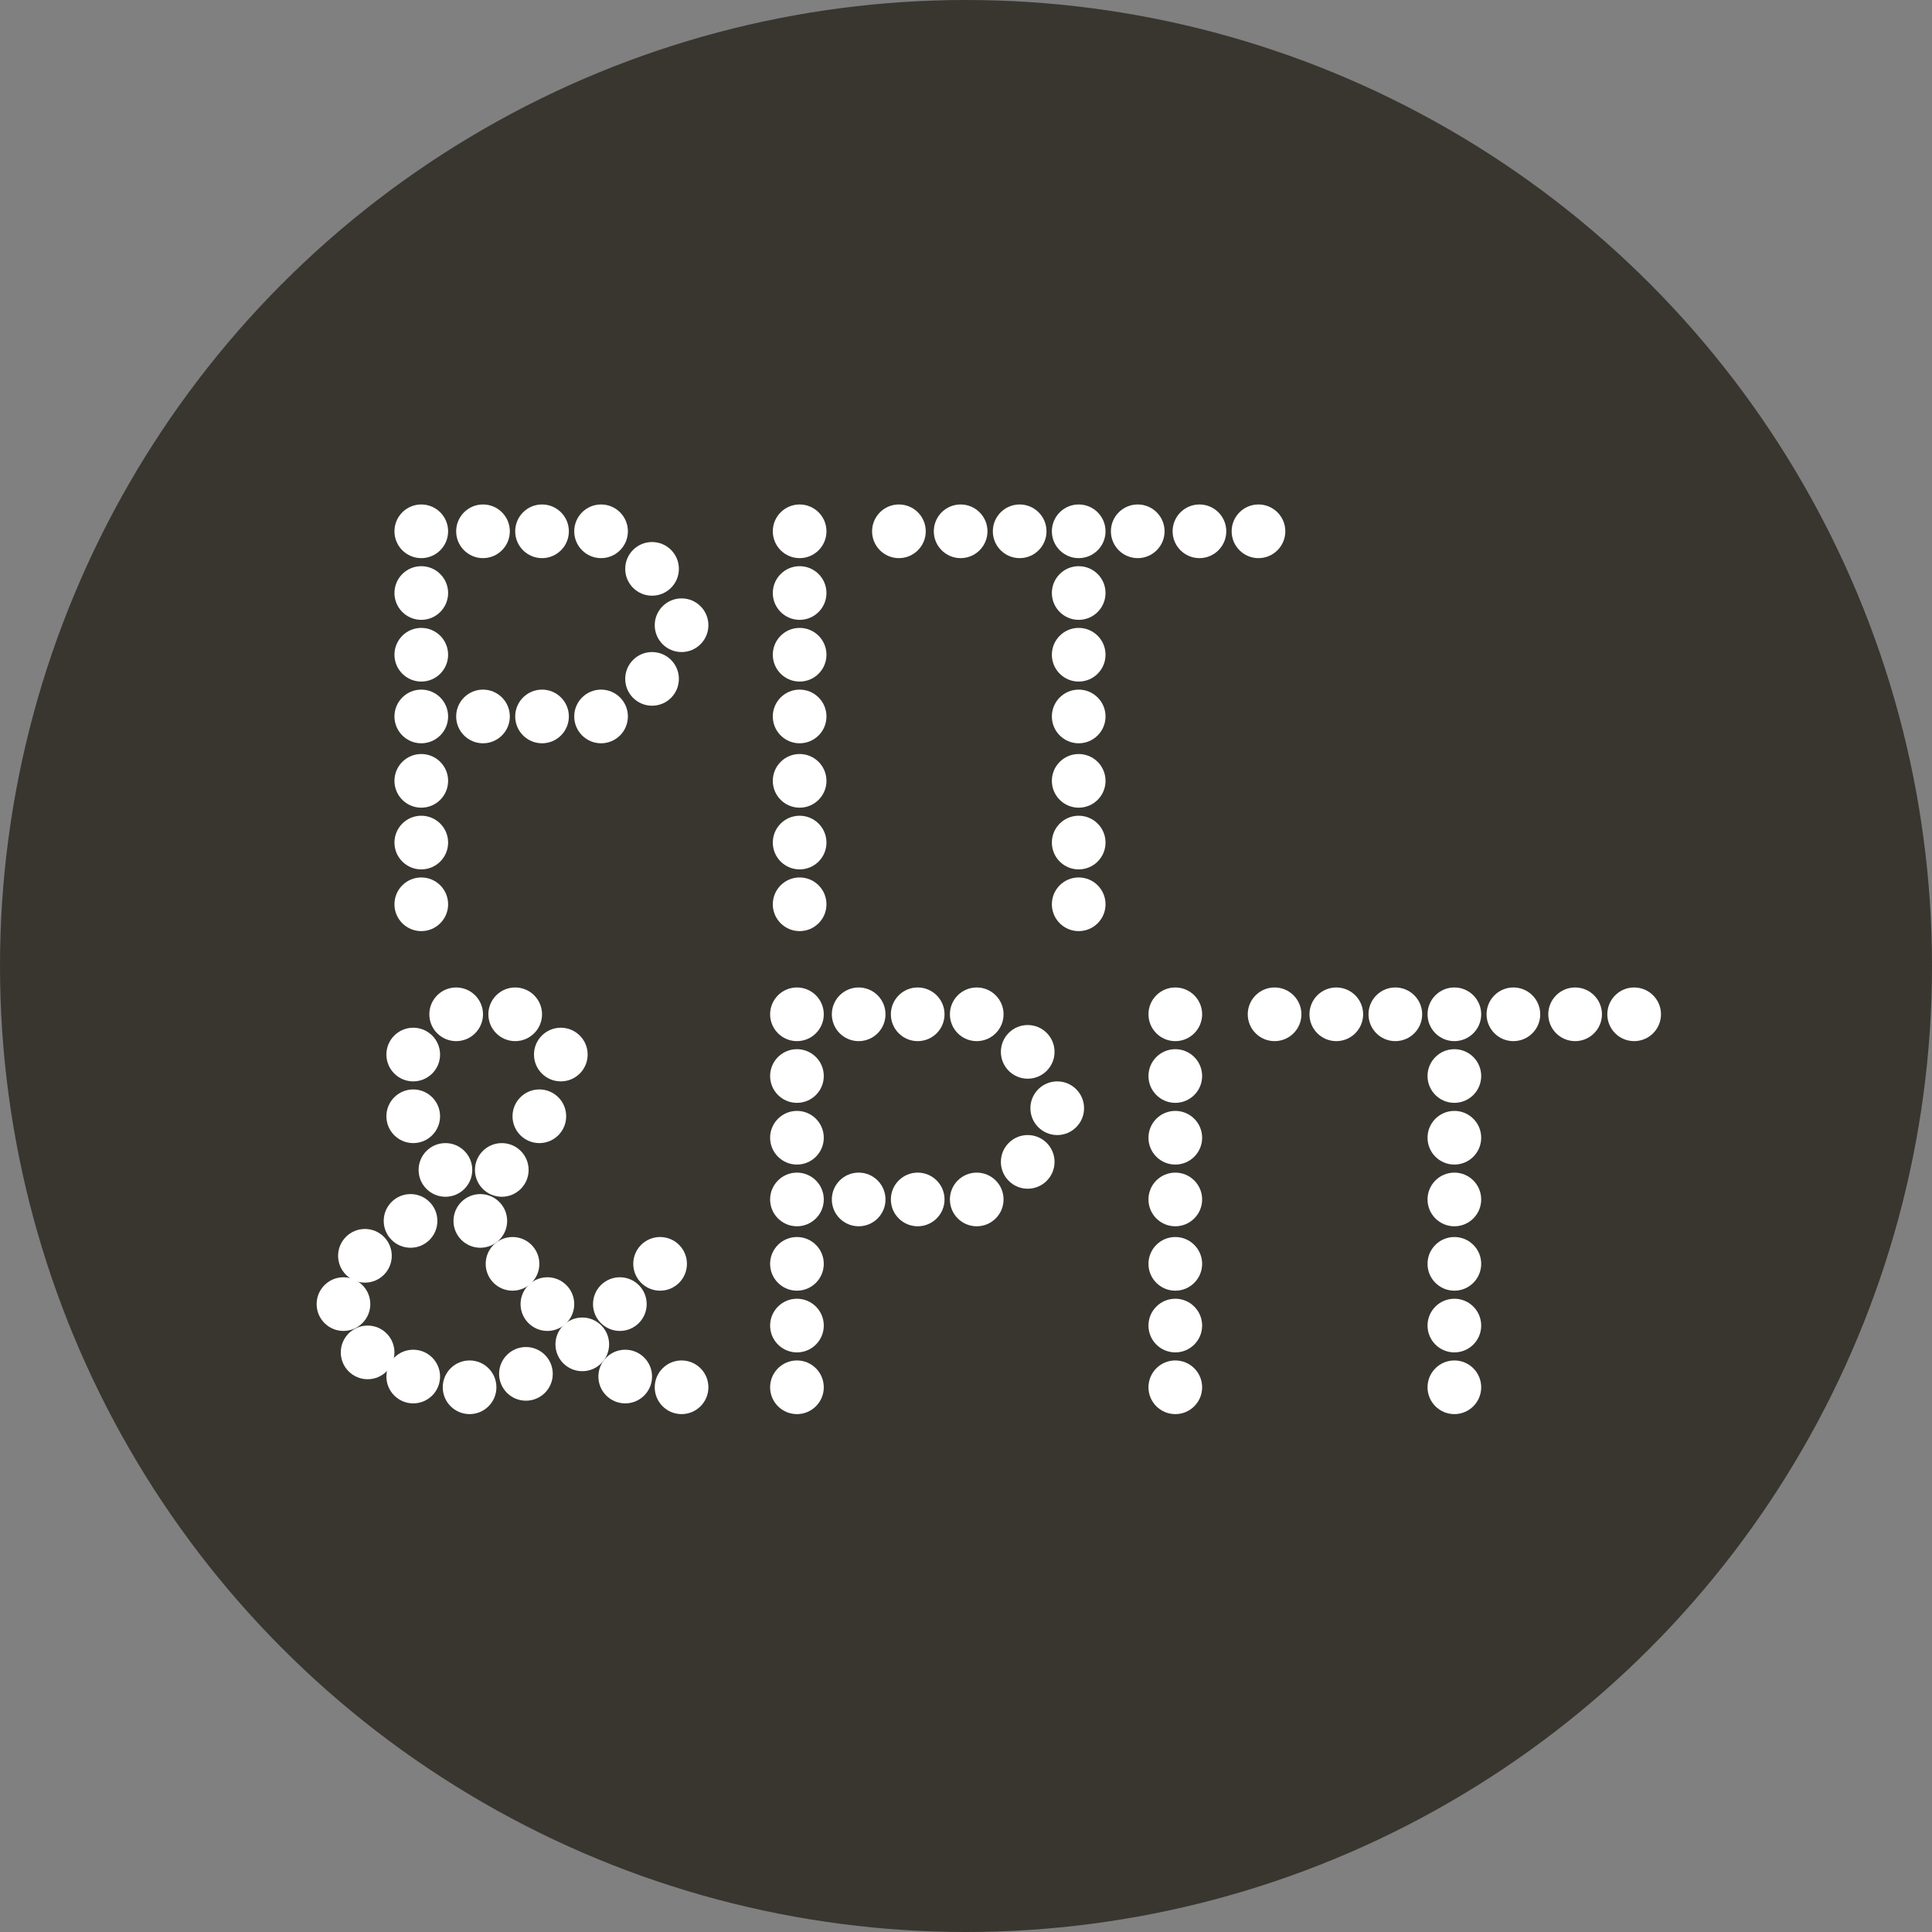    <svg viewBox="0 0 72 72" xmlns="http://www.w3.org/2000/svg">
	<rect x="0" y="0" width="72" height="72" fill="#808080" stroke="none"/>
	<circle cx="36" cy="36" r="36" fill="#393630"/>
	<circle cx="15.7" cy="19.8" r="1" fill="#fff"/>
	<circle cx="15.7" cy="22.1" r="1" fill="#fff"/>
	<circle cx="15.7" cy="24.4" r="1" fill="#fff"/>
	<circle cx="15.7" cy="26.7" r="1" fill="#fff"/>
	<circle cx="15.7" cy="29.1" r="1" fill="#fff"/>
	<circle cx="15.7" cy="31.4" r="1" fill="#fff"/>
	<circle cx="15.7" cy="33.7" r="1" fill="#fff"/>
	<circle cx="18" cy="19.8" r="1" fill="#fff"/>
	<circle cx="20.2" cy="19.8" r="1" fill="#fff"/>
	<circle cx="22.4" cy="19.8" r="1" fill="#fff"/>
	<circle cx="18" cy="26.7" r="1" fill="#fff"/>
	<circle cx="20.2" cy="26.7" r="1" fill="#fff"/>
	<circle cx="22.4" cy="26.7" r="1" fill="#fff"/>
	<circle cx="24.3" cy="21.2" r="1" fill="#fff"/>
	<circle cx="25.4" cy="23.3" r="1" fill="#fff"/>
	<circle cx="24.3" cy="25.3" r="1" fill="#fff"/>
	<circle cx="29.8" cy="19.8" r="1" fill="#fff"/>
	<circle cx="29.8" cy="22.1" r="1" fill="#fff"/>
	<circle cx="29.8" cy="24.4" r="1" fill="#fff"/>
	<circle cx="29.8" cy="26.7" r="1" fill="#fff"/>
	<circle cx="29.8" cy="29.1" r="1" fill="#fff"/>
	<circle cx="29.8" cy="31.4" r="1" fill="#fff"/>
	<circle cx="29.8" cy="33.7" r="1" fill="#fff"/>
	<circle cx="40.2" cy="19.8" r="1" fill="#fff"/>
	<circle cx="40.2" cy="22.1" r="1" fill="#fff"/>
	<circle cx="40.2" cy="24.4" r="1" fill="#fff"/>
	<circle cx="40.2" cy="26.7" r="1" fill="#fff"/>
	<circle cx="40.2" cy="29.1" r="1" fill="#fff"/>
	<circle cx="40.2" cy="31.4" r="1" fill="#fff"/>
	<circle cx="40.2" cy="33.7" r="1" fill="#fff"/>
	<circle cx="33.5" cy="19.8" r="1" fill="#fff"/>
	<circle cx="35.8" cy="19.8" r="1" fill="#fff"/>
	<circle cx="38" cy="19.8" r="1" fill="#fff"/>
	<circle cx="42.4" cy="19.8" r="1" fill="#fff"/>
	<circle cx="44.7" cy="19.8" r="1" fill="#fff"/>
	<circle cx="46.9" cy="19.8" r="1" fill="#fff"/>
	<circle cx="17" cy="37.8" r="1" fill="#fff"/>
	<circle cx="15.4" cy="39.3" r="1" fill="#fff"/>
	<circle cx="15.4" cy="41.6" r="1" fill="#fff"/>
	<circle cx="16.6" cy="43.6" r="1" fill="#fff"/>
	<circle cx="19.2" cy="37.8" r="1" fill="#fff"/>
	<circle cx="20.9" cy="39.3" r="1" fill="#fff"/>
	<circle cx="20.1" cy="41.6" r="1" fill="#fff"/>
	<circle cx="18.7" cy="43.6" r="1" fill="#fff"/>
	<circle cx="15.3" cy="45.5" r="1" fill="#fff"/>
	<circle cx="13.6" cy="46.8" r="1" fill="#fff"/>
	<circle cx="12.8" cy="48.6" r="1" fill="#fff"/>
	<circle cx="13.7" cy="50.4" r="1" fill="#fff"/>
	<circle cx="15.4" cy="51.3" r="1" fill="#fff"/>
	<circle cx="17.5" cy="51.7" r="1" fill="#fff"/>
	<circle cx="19.6" cy="51.2" r="1" fill="#fff"/>
	<circle cx="23.1" cy="48.6" r="1" fill="#fff"/>
	<circle cx="24.6" cy="47.1" r="1" fill="#fff"/>
	<circle cx="17.9" cy="45.5" r="1" fill="#fff"/>
	<circle cx="19.1" cy="47.1" r="1" fill="#fff"/>
	<circle cx="20.4" cy="48.6" r="1" fill="#fff"/>
	<circle cx="21.7" cy="50.1" r="1" fill="#fff"/>
	<circle cx="23.3" cy="51.3" r="1" fill="#fff"/>
	<circle cx="25.4" cy="51.7" r="1" fill="#fff"/>
	<circle cx="29.7" cy="37.8" r="1" fill="#fff"/>
	<circle cx="29.7" cy="40.1" r="1" fill="#fff"/>
	<circle cx="29.7" cy="42.4" r="1" fill="#fff"/>
	<circle cx="29.7" cy="44.7" r="1" fill="#fff"/>
	<circle cx="29.7" cy="47.1" r="1" fill="#fff"/>
	<circle cx="29.7" cy="49.4" r="1" fill="#fff"/>
	<circle cx="29.7" cy="51.7" r="1" fill="#fff"/>
	<circle cx="32" cy="37.8" r="1" fill="#fff"/>
	<circle cx="34.2" cy="37.8" r="1" fill="#fff"/>
	<circle cx="36.4" cy="37.8" r="1" fill="#fff"/>
	<circle cx="32" cy="44.7" r="1" fill="#fff"/>
	<circle cx="34.2" cy="44.7" r="1" fill="#fff"/>
	<circle cx="36.4" cy="44.7" r="1" fill="#fff"/>
	<circle cx="38.3" cy="39.2" r="1" fill="#fff"/>
	<circle cx="39.4" cy="41.3" r="1" fill="#fff"/>
	<circle cx="38.3" cy="43.3" r="1" fill="#fff"/>
	<circle cx="43.8" cy="37.8" r="1" fill="#fff"/>
	<circle cx="43.8" cy="40.1" r="1" fill="#fff"/>
	<circle cx="43.8" cy="42.4" r="1" fill="#fff"/>
	<circle cx="43.8" cy="44.7" r="1" fill="#fff"/>
	<circle cx="43.8" cy="47.1" r="1" fill="#fff"/>
	<circle cx="43.8" cy="49.4" r="1" fill="#fff"/>
	<circle cx="43.8" cy="51.7" r="1" fill="#fff"/>
	<circle cx="54.2" cy="37.8" r="1" fill="#fff"/>
	<circle cx="54.2" cy="40.1" r="1" fill="#fff"/>
	<circle cx="54.2" cy="42.4" r="1" fill="#fff"/>
	<circle cx="54.2" cy="44.7" r="1" fill="#fff"/>
	<circle cx="54.2" cy="47.1" r="1" fill="#fff"/>
	<circle cx="54.2" cy="49.4" r="1" fill="#fff"/>
	<circle cx="54.2" cy="51.7" r="1" fill="#fff"/>
	<circle cx="47.5" cy="37.8" r="1" fill="#fff"/>
	<circle cx="49.8" cy="37.8" r="1" fill="#fff"/>
	<circle cx="52" cy="37.8" r="1" fill="#fff"/>
	<circle cx="56.4" cy="37.8" r="1" fill="#fff"/>
	<circle cx="58.7" cy="37.8" r="1" fill="#fff"/>
	<circle cx="60.9" cy="37.8" r="1" fill="#fff"/>
  </svg>